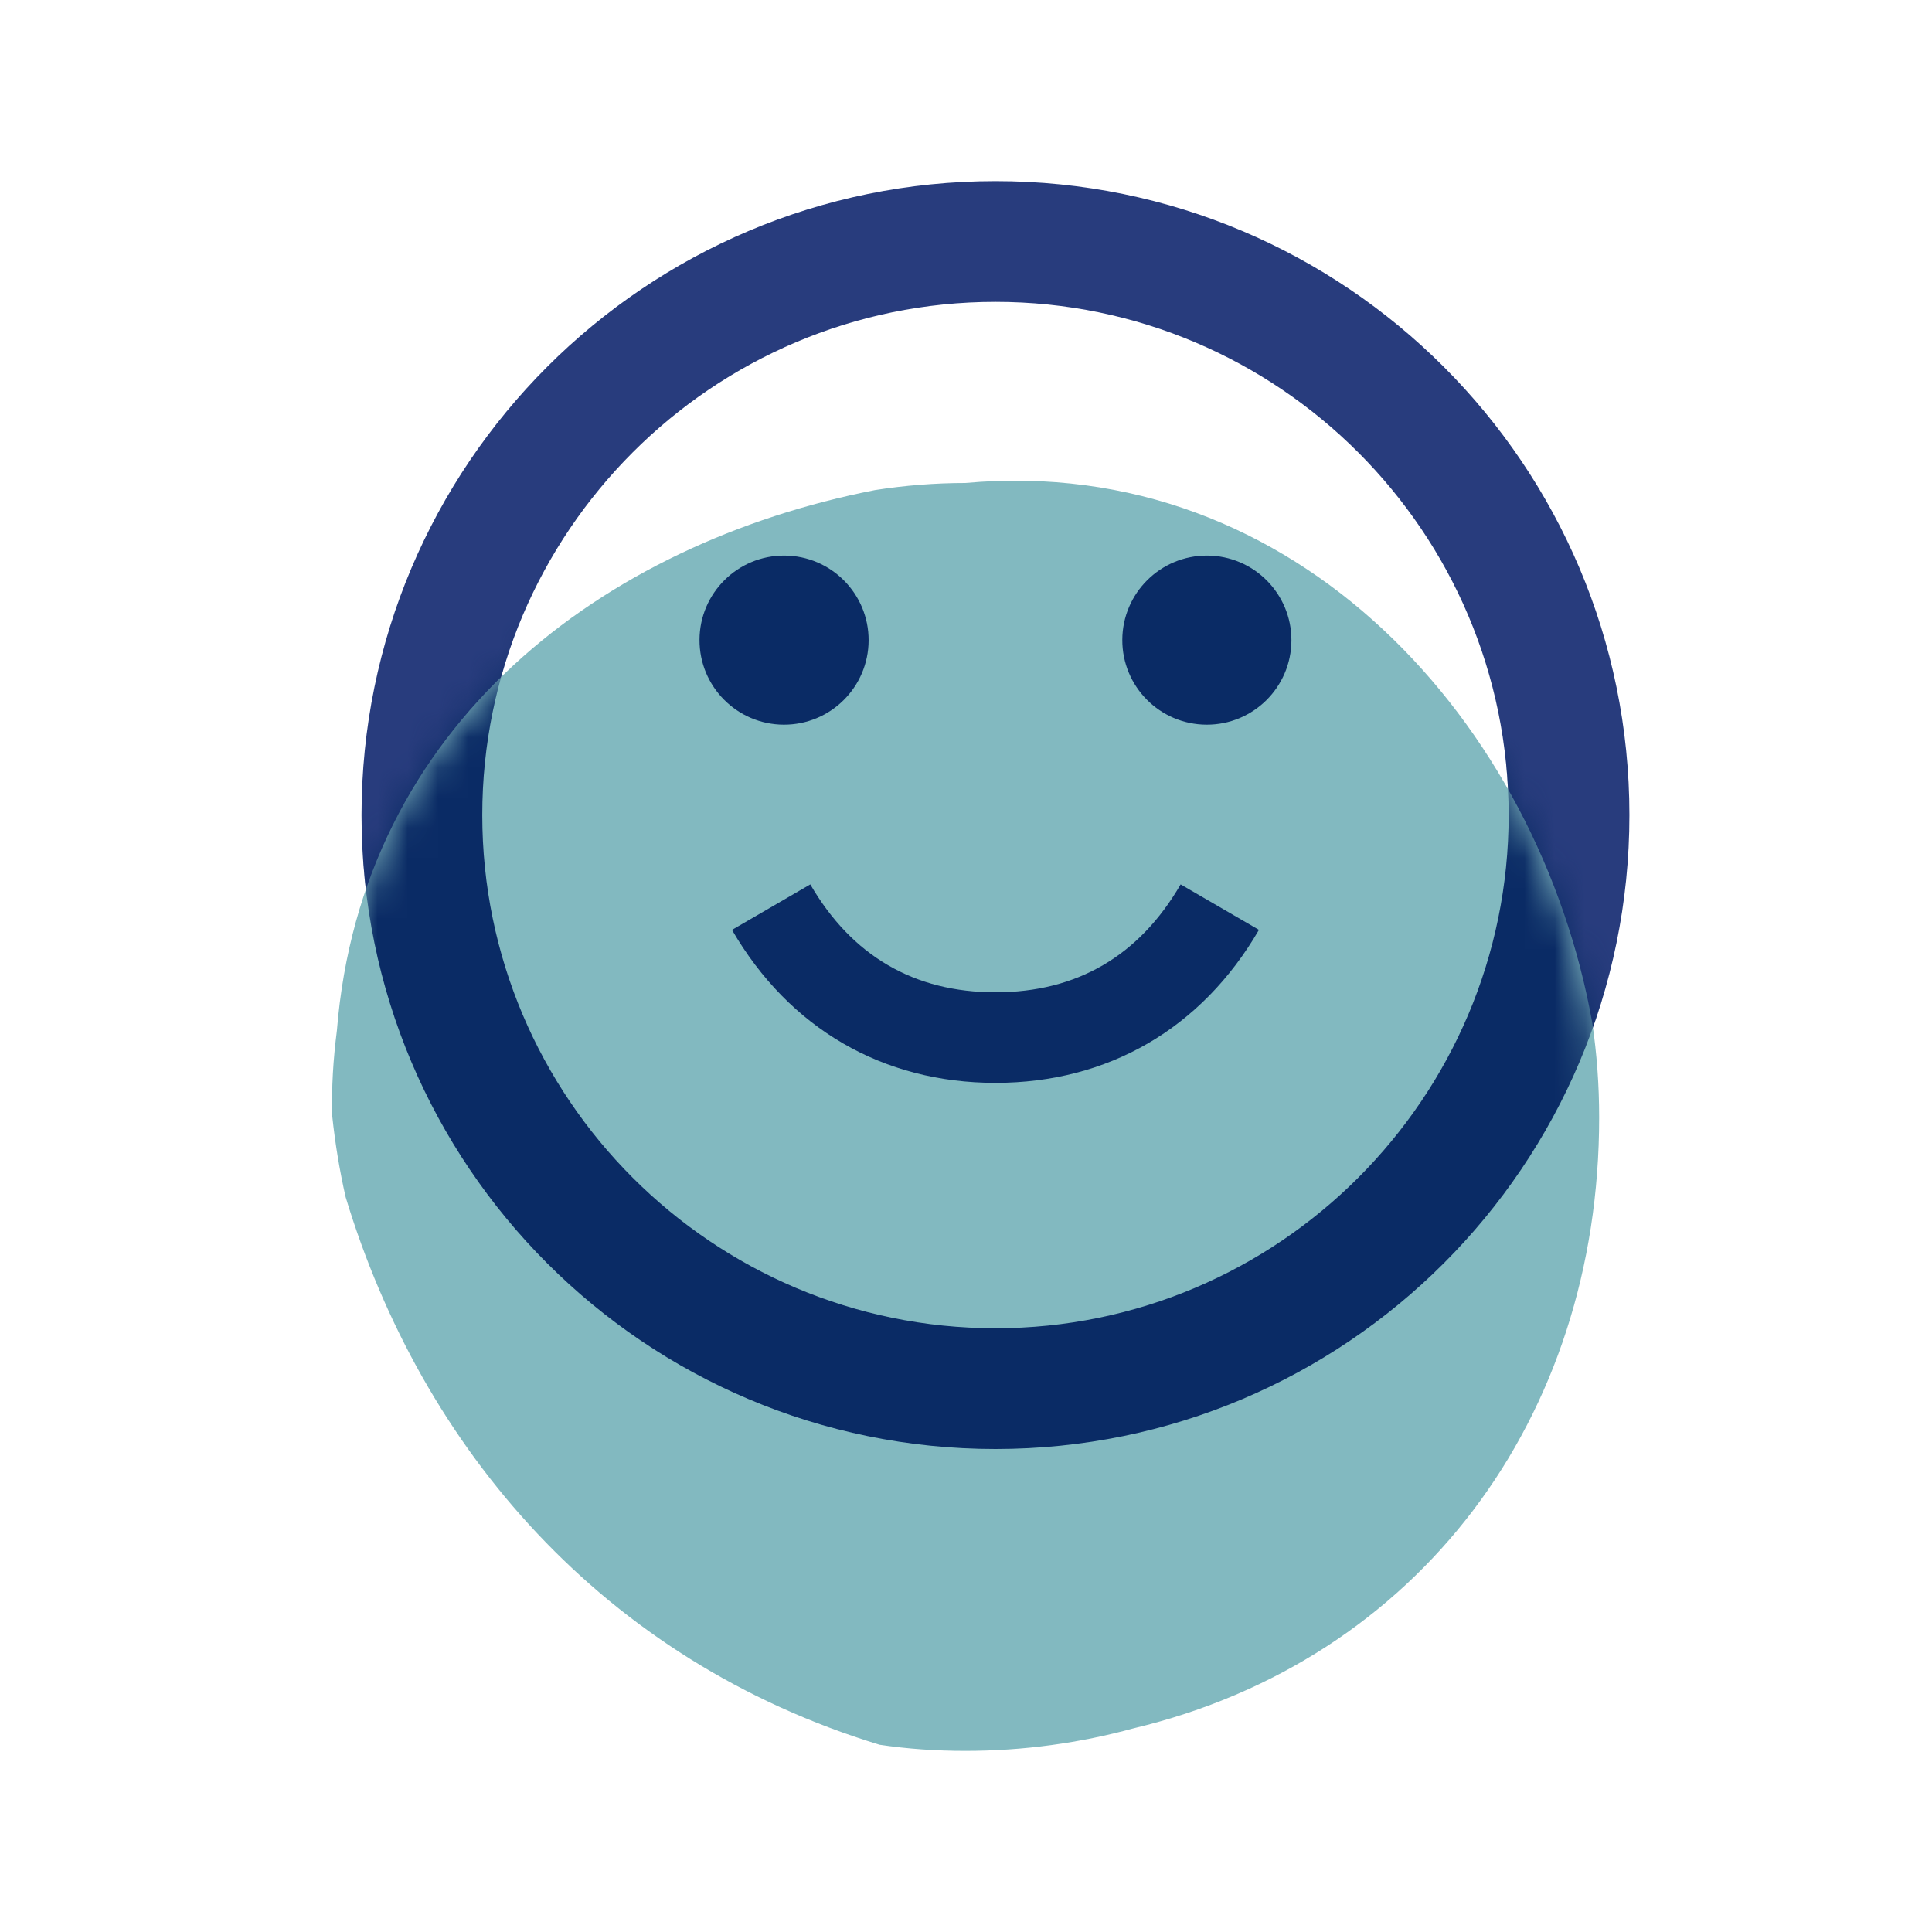 <?xml version="1.0" encoding="UTF-8"?>
<svg width="64px" height="64px" viewBox="0 0 64 64" version="1.1" xmlns="http://www.w3.org/2000/svg" xmlns:xlink="http://www.w3.org/1999/xlink">
    <title>happy</title>
    <defs>
        <path d="M41.974,21.093 C41.976,31.075 35.976,39.075 26.559,41.327 C25.67,41.57 24.757,41.758 23.825,41.884 C22.894,42.011 21.942,42.076 20.976,42.076 C20.009,42.076 19.058,42.011 18.137,41.873 C8.976,39.075 2.976,32.075 0.45,23.732 C0.251,22.859 0.104,21.969 0.008,21.068 C-0.024,20.109 0.04,19.157 0.16,18.213 C0.976,8.075 8.976,2.075 17.984,0.311 C18.976,0.156 19.976,0.076 20.976,0.076 C31.976,-0.925 39.976,8.075 41.744,17.948 C41.896,18.969 41.974,20.015 41.974,21.093" id="path-1"></path>
    </defs>
    <g id="happy" stroke="none" stroke-width="1" fill="none" fill-rule="evenodd">
        <path d="M32.976,6 C21.378,6 11.976,15.402 11.976,27 C11.976,38.598 21.378,48 32.976,48 C44.574,48 53.976,38.598 53.976,27 C53.976,15.402 44.574,6 32.976,6 M32.976,10 C42.35,10 49.976,17.626 49.976,27 C49.976,36.374 42.35,44 32.976,44 C23.602,44 15.976,36.374 15.976,27 C15.976,17.626 23.602,10 32.976,10" id="Fill-19" fill="#283C7D"></path>
        <g id="Fill-19" transform="translate(11, 15.924)">
            <mask id="mask-2" fill="white">
                <use xlink:href="#path-1"></use>
            </mask>
            <use id="Mask" fill="#82B9C0" xlink:href="#path-1"></use>
            <path d="M21.976,-9.924 C10.378,-9.924 0.976,-0.522 0.976,11.076 C0.976,22.674 10.378,32.076 21.976,32.076 C33.574,32.076 42.976,22.674 42.976,11.076 C42.976,-0.522 33.574,-9.924 21.976,-9.924 M21.976,-5.924 C31.35,-5.924 38.976,1.702 38.976,11.076 C38.976,20.45 31.35,28.076 21.976,28.076 C12.602,28.076 4.976,20.45 4.976,11.076 C4.976,1.702 12.602,-5.924 21.976,-5.924" fill="#0A2B65" mask="url(#mask-2)"></path>
        </g>
        <path d="M25.962,24.006 C24.415,24 23.166,22.741 23.172,21.194 C23.178,19.647 24.437,18.398 25.984,18.404 C27.531,18.41 28.78,19.669 28.774,21.216 C28.768,22.763 27.509,24.012 25.962,24.006" id="Fill-21" fill="#0A2B65"></path>
        <path d="M39.968,24.006 C38.421,24 37.172,22.741 37.178,21.194 C37.184,19.647 38.443,18.398 39.99,18.404 C41.537,18.41 42.786,19.669 42.78,21.216 C42.774,22.763 41.515,24.012 39.968,24.006" id="Fill-23" fill="#0A2B65"></path>
        <path d="M32.976,35.871 C29.246,35.871 26.146,34.071 24.248,30.804 L26.842,29.297 C28.219,31.668 30.284,32.871 32.976,32.871 C35.669,32.871 37.733,31.669 39.11,29.297 L41.704,30.803 C39.807,34.071 36.707,35.871 32.976,35.871" id="Fill-25" fill="#0A2B65"></path>
    </g>
</svg>